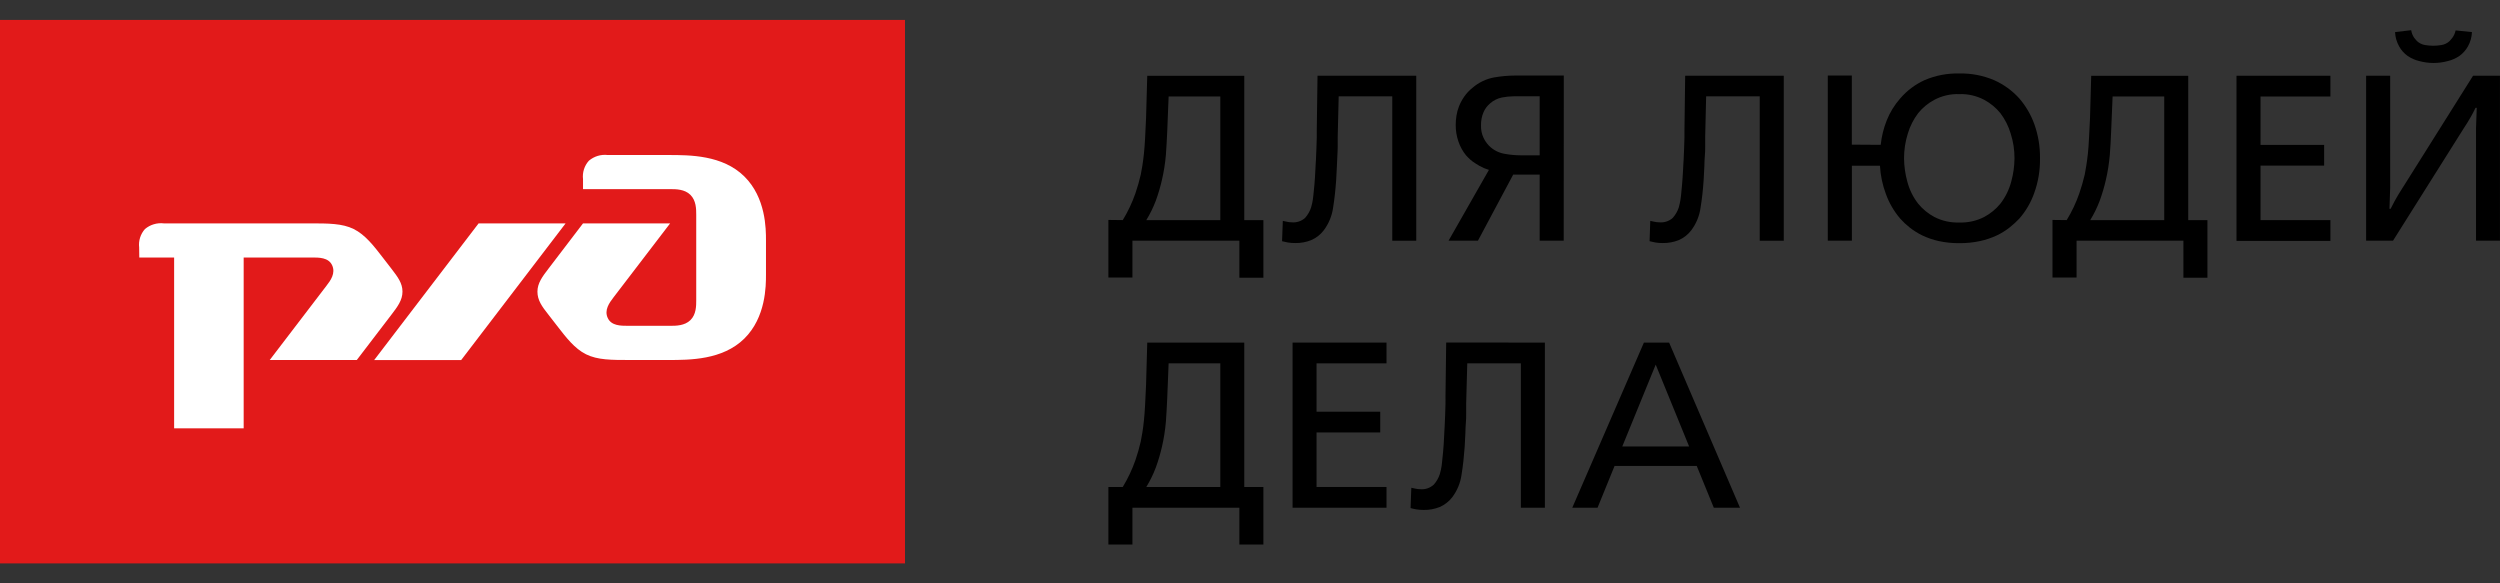 <svg width="120" height="28" viewBox="0 0 120 28" fill="none" xmlns="http://www.w3.org/2000/svg">
<rect x="0" y="0" width="120" height="28" fill="#333333" stroke="none"/>
<g clip-path="url(#clip0_7388_859)">
<path d="M43.44 0.956H0V27.043H43.44V0.956Z" fill="#E21A1A"/>
<path d="M27.985 8.602V9.078H32.166C32.443 9.078 32.862 9.078 33.14 9.353C33.417 9.628 33.419 10.034 33.419 10.309V14.409C33.419 14.682 33.419 15.093 33.14 15.366C32.86 15.639 32.443 15.639 32.166 15.639H30.147C29.797 15.639 29.344 15.639 29.171 15.262C28.997 14.886 29.241 14.545 29.45 14.272L32.166 10.722H27.985L26.318 12.907C26.038 13.273 25.797 13.591 25.797 13.999C25.797 14.407 26.009 14.706 26.318 15.095L26.741 15.641C27.164 16.186 27.575 16.732 28.132 17.007C28.688 17.282 29.349 17.28 30.248 17.28H32.071C33.112 17.28 34.681 17.28 35.724 16.256C36.767 15.232 36.767 13.718 36.767 13.18V11.541C36.767 10.993 36.767 9.491 35.724 8.465C34.681 7.439 33.112 7.441 32.071 7.441H29.171C29.009 7.422 28.846 7.436 28.691 7.483C28.535 7.53 28.391 7.609 28.267 7.714C28.159 7.833 28.078 7.974 28.03 8.127C27.981 8.281 27.966 8.443 27.985 8.602Z" fill="white"/>
<path d="M22.973 10.722H27.149L22.137 17.282H17.961L22.973 10.722Z" fill="white"/>
<path d="M6.68 11.879C6.661 11.72 6.676 11.559 6.724 11.406C6.772 11.253 6.852 11.112 6.959 10.993C7.084 10.888 7.228 10.81 7.384 10.764C7.54 10.717 7.704 10.703 7.865 10.722H14.861C15.765 10.722 16.427 10.722 16.977 10.993C17.528 11.264 17.951 11.814 18.372 12.36L18.796 12.908C19.092 13.295 19.319 13.591 19.319 13.999C19.319 14.408 19.077 14.727 18.796 15.095L17.126 17.28H12.947L15.663 13.726C15.875 13.456 16.116 13.113 15.943 12.734C15.769 12.355 15.307 12.36 14.967 12.36H11.696V20.559H8.358V12.36H6.686L6.68 11.879Z" fill="white"/>
<path d="M53.893 10.565C54.139 10.161 54.342 9.732 54.498 9.285C54.6 8.988 54.686 8.686 54.757 8.38C54.779 8.259 54.805 8.117 54.833 7.957C54.858 7.794 54.884 7.606 54.907 7.39C54.93 7.174 54.949 6.926 54.964 6.643C54.979 6.359 54.996 6.034 55.011 5.663L55.068 3.637H59.725V10.567H60.643V13.33H59.49V11.553H54.357V13.32H53.203V10.557L53.893 10.565ZM56.094 4.631L56.027 6.307C56.01 6.7 55.989 7.074 55.963 7.434C55.928 7.839 55.865 8.242 55.773 8.638C55.695 8.976 55.597 9.31 55.478 9.636C55.355 9.959 55.203 10.27 55.023 10.565H58.575V4.631H56.094Z" fill="black"/>
<path d="M67.98 3.636V11.554H66.829V4.624H64.257L64.21 6.572C64.21 6.746 64.21 6.902 64.21 7.046C64.21 7.19 64.2 7.338 64.193 7.488C64.187 7.638 64.176 7.808 64.17 7.992C64.164 8.176 64.151 8.394 64.136 8.643C64.105 9.104 64.056 9.547 63.988 9.974C63.933 10.366 63.779 10.738 63.541 11.055C63.385 11.26 63.178 11.422 62.94 11.525C62.696 11.623 62.434 11.672 62.17 11.666C62.051 11.668 61.932 11.658 61.814 11.639C61.708 11.62 61.615 11.599 61.539 11.578L61.575 10.602L61.787 10.647C61.853 10.662 61.92 10.67 61.988 10.67C62.106 10.683 62.226 10.671 62.34 10.634C62.453 10.598 62.557 10.538 62.646 10.458C62.776 10.312 62.874 10.139 62.934 9.953C62.951 9.894 62.968 9.82 62.987 9.741C63.01 9.631 63.027 9.519 63.038 9.407C63.055 9.267 63.072 9.092 63.091 8.88C63.11 8.669 63.127 8.406 63.141 8.097C63.141 8 63.156 7.858 63.165 7.674C63.173 7.49 63.179 7.308 63.188 7.124C63.196 6.94 63.201 6.763 63.205 6.595C63.209 6.428 63.205 6.312 63.205 6.244L63.241 3.636H67.98Z" fill="black"/>
<path d="M75.058 11.553H73.904V8.38H72.634L70.941 11.553H69.531L71.468 8.155C71.311 8.108 71.16 8.044 71.017 7.963C70.903 7.898 70.792 7.828 70.685 7.751C70.609 7.695 70.538 7.633 70.473 7.565L70.37 7.457C70.21 7.26 70.087 7.036 70.005 6.795C69.917 6.539 69.872 6.269 69.874 5.998C69.874 5.852 69.886 5.706 69.908 5.562C69.932 5.402 69.975 5.246 70.035 5.096C70.1 4.935 70.183 4.781 70.283 4.637C70.394 4.478 70.528 4.335 70.681 4.214C70.975 3.96 71.331 3.788 71.713 3.717C72.05 3.658 72.392 3.627 72.734 3.626H75.062L75.058 11.553ZM73.904 4.622H72.658C72.468 4.624 72.279 4.643 72.092 4.68C71.883 4.722 71.688 4.819 71.527 4.961C71.39 5.075 71.281 5.22 71.21 5.384C71.124 5.584 71.083 5.801 71.089 6.019C71.082 6.225 71.123 6.43 71.21 6.617C71.276 6.755 71.364 6.881 71.47 6.992C71.67 7.195 71.928 7.331 72.209 7.381C72.471 7.43 72.738 7.455 73.005 7.455H73.904V4.622Z" fill="black"/>
<path d="M85.621 3.636V11.554H84.467V4.624H81.895L81.849 6.572C81.849 6.746 81.849 6.902 81.849 7.046C81.849 7.19 81.849 7.338 81.832 7.488C81.815 7.638 81.817 7.808 81.809 7.992C81.8 8.176 81.792 8.394 81.775 8.643C81.745 9.104 81.696 9.547 81.626 9.974C81.572 10.366 81.418 10.739 81.18 11.055C81.024 11.26 80.817 11.422 80.581 11.525C80.335 11.623 80.073 11.671 79.808 11.666C79.69 11.668 79.572 11.658 79.455 11.639C79.347 11.62 79.256 11.599 79.18 11.578L79.213 10.602L79.425 10.647C79.495 10.663 79.566 10.671 79.637 10.67C79.755 10.683 79.874 10.67 79.987 10.634C80.1 10.598 80.205 10.538 80.293 10.458C80.424 10.312 80.522 10.14 80.583 9.953C80.598 9.894 80.615 9.82 80.634 9.741C80.653 9.663 80.67 9.547 80.687 9.407C80.704 9.267 80.719 9.092 80.737 8.88C80.757 8.669 80.773 8.406 80.79 8.097C80.79 8 80.805 7.858 80.814 7.674C80.822 7.49 80.829 7.308 80.837 7.124C80.846 6.94 80.85 6.763 80.854 6.595C80.858 6.428 80.854 6.312 80.854 6.244L80.888 3.636H85.621Z" fill="black"/>
<path d="M90.274 6.952C90.316 6.552 90.412 6.16 90.56 5.786C90.713 5.399 90.933 5.041 91.208 4.728C91.531 4.351 91.932 4.049 92.385 3.844C92.909 3.62 93.475 3.512 94.044 3.527C94.62 3.513 95.193 3.624 95.723 3.85C96.182 4.055 96.593 4.354 96.929 4.728C97.242 5.092 97.486 5.51 97.649 5.962C97.836 6.488 97.928 7.044 97.92 7.603C97.929 8.171 97.835 8.735 97.642 9.268C97.484 9.717 97.242 10.132 96.929 10.491C96.786 10.643 96.631 10.784 96.468 10.914C96.276 11.065 96.069 11.194 95.85 11.299C95.593 11.419 95.324 11.51 95.047 11.57C94.718 11.641 94.381 11.675 94.044 11.672C93.711 11.675 93.379 11.641 93.054 11.57C92.782 11.509 92.519 11.419 92.268 11.299C92.051 11.193 91.846 11.064 91.657 10.914C91.495 10.787 91.345 10.645 91.208 10.491C90.91 10.142 90.677 9.741 90.522 9.309C90.359 8.874 90.263 8.418 90.238 7.955H88.89V11.553H87.734V3.626H88.888V6.943L90.274 6.952ZM94.044 4.517C93.625 4.503 93.21 4.599 92.84 4.796C92.545 4.955 92.284 5.17 92.073 5.431C91.85 5.724 91.681 6.056 91.576 6.41C91.454 6.796 91.393 7.199 91.394 7.603C91.398 7.977 91.45 8.348 91.549 8.708C91.648 9.097 91.827 9.461 92.073 9.778C92.287 10.038 92.55 10.254 92.846 10.413C93.216 10.603 93.629 10.695 94.044 10.68C94.46 10.695 94.874 10.604 95.244 10.413C95.541 10.254 95.803 10.038 96.017 9.778C96.263 9.461 96.441 9.096 96.542 8.708C96.64 8.348 96.692 7.977 96.696 7.603C96.698 7.199 96.636 6.796 96.512 6.41C96.408 6.056 96.24 5.725 96.017 5.431C95.806 5.171 95.545 4.955 95.251 4.796C94.88 4.599 94.464 4.503 94.044 4.517Z" fill="black"/>
<path d="M99.201 10.565C99.448 10.161 99.651 9.732 99.806 9.285C99.909 8.988 99.995 8.686 100.067 8.38C100.088 8.259 100.113 8.117 100.141 7.957C100.168 7.796 100.192 7.606 100.217 7.39C100.242 7.174 100.257 6.926 100.272 6.643C100.287 6.359 100.304 6.034 100.321 5.663L100.378 3.637H105.035V10.567H105.957V13.33H104.804V11.553H99.675V13.32H98.519V10.557L99.201 10.565ZM101.405 4.631L101.335 6.307C101.32 6.7 101.299 7.074 101.271 7.434C101.236 7.839 101.173 8.242 101.081 8.638C101.004 8.977 100.905 9.31 100.786 9.636C100.664 9.96 100.512 10.271 100.331 10.565H103.883V4.631H101.405Z" fill="black"/>
<path d="M107.352 3.636H111.86V4.632H108.505V6.955H111.559V7.949H108.505V10.566H111.86V11.563H107.352V3.636Z" fill="black"/>
<path d="M113.574 3.635H114.728V9.036L114.694 10.021H114.751C114.819 9.884 114.882 9.765 114.939 9.658L115.107 9.364C115.162 9.273 115.219 9.182 115.28 9.086C115.342 8.991 115.407 8.89 115.477 8.775L118.707 3.635H119.998V11.553H118.849V6.158L118.883 5.175H118.826C118.749 5.333 118.68 5.469 118.614 5.583C118.548 5.697 118.493 5.795 118.434 5.888C118.375 5.981 118.322 6.065 118.267 6.148L118.095 6.421L114.865 11.553H113.574V3.635ZM118.654 1.54C118.645 1.782 118.578 2.019 118.459 2.23C118.359 2.408 118.221 2.563 118.055 2.683C117.884 2.8 117.692 2.885 117.49 2.932C117.268 2.992 117.039 3.023 116.808 3.023C116.579 3.023 116.351 2.992 116.129 2.932C115.927 2.885 115.735 2.8 115.564 2.683C115.397 2.563 115.259 2.409 115.16 2.23C115.041 2.019 114.973 1.782 114.963 1.54L115.737 1.449C115.757 1.583 115.808 1.711 115.886 1.822C115.955 1.906 115.996 1.955 116.013 1.97C116.121 2.071 116.257 2.138 116.404 2.162C116.534 2.184 116.665 2.195 116.796 2.196C116.928 2.195 117.059 2.184 117.189 2.162C117.336 2.139 117.473 2.072 117.581 1.97C117.596 1.955 117.638 1.906 117.708 1.822C117.788 1.714 117.843 1.591 117.869 1.46L118.654 1.54Z" fill="black"/>
<path d="M53.893 23.375C54.138 22.97 54.341 22.541 54.498 22.095C54.6 21.797 54.687 21.494 54.757 21.187C54.78 21.067 54.805 20.925 54.833 20.764C54.861 20.604 54.884 20.413 54.907 20.197C54.93 19.982 54.949 19.734 54.964 19.451C54.979 19.167 54.996 18.841 55.011 18.471L55.068 16.444H59.725V23.375H60.643V26.136H59.49V24.371H54.357V26.136H53.203V23.375H53.893ZM56.094 17.441L56.027 19.116C56.01 19.51 55.989 19.884 55.963 20.242C55.928 20.648 55.865 21.051 55.773 21.448C55.695 21.785 55.597 22.118 55.478 22.444C55.356 22.768 55.204 23.079 55.023 23.375H58.575V17.441H56.094Z" fill="black"/>
<path d="M62.043 16.444H66.552V17.441H63.194V19.762H66.251V20.758H63.194V23.375H66.552V24.371H62.043V16.444Z" fill="black"/>
<path d="M74.154 16.445V24.372H73.001V17.441H70.429L70.376 19.381C70.376 19.555 70.376 19.713 70.376 19.857C70.376 20.001 70.376 20.147 70.361 20.299C70.347 20.451 70.344 20.619 70.338 20.803C70.332 20.987 70.319 21.205 70.304 21.454C70.272 21.913 70.224 22.358 70.154 22.785C70.1 23.177 69.947 23.549 69.709 23.866C69.552 24.071 69.345 24.232 69.108 24.336C68.863 24.434 68.6 24.483 68.336 24.477C68.217 24.477 68.099 24.468 67.982 24.45C67.889 24.434 67.797 24.413 67.707 24.387L67.743 23.413L67.955 23.458C68.024 23.473 68.095 23.481 68.166 23.481C68.285 23.493 68.406 23.479 68.519 23.441C68.633 23.402 68.737 23.34 68.825 23.259C68.954 23.113 69.052 22.941 69.112 22.755C69.127 22.694 69.144 22.622 69.165 22.544C69.189 22.433 69.206 22.322 69.216 22.21C69.233 22.07 69.248 21.894 69.269 21.683C69.29 21.471 69.305 21.209 69.32 20.9C69.32 20.801 69.335 20.661 69.343 20.477C69.352 20.293 69.358 20.113 69.367 19.927C69.375 19.741 69.379 19.567 69.383 19.4C69.388 19.233 69.383 19.117 69.383 19.049L69.417 16.44L74.154 16.445Z" fill="black"/>
<path d="M78.908 16.444H80.117L83.52 24.371H82.263L81.444 22.366H77.499L76.682 24.371H75.469L78.908 16.444ZM79.474 17.502L77.869 21.431H81.078L79.474 17.502Z" fill="black"/>
</g>
<defs>
<clipPath id="clip0_7388_859">
<rect width="120" height="26.087" fill="white" transform="translate(0 0.956)"/>
</clipPath>
</defs>
</svg>
